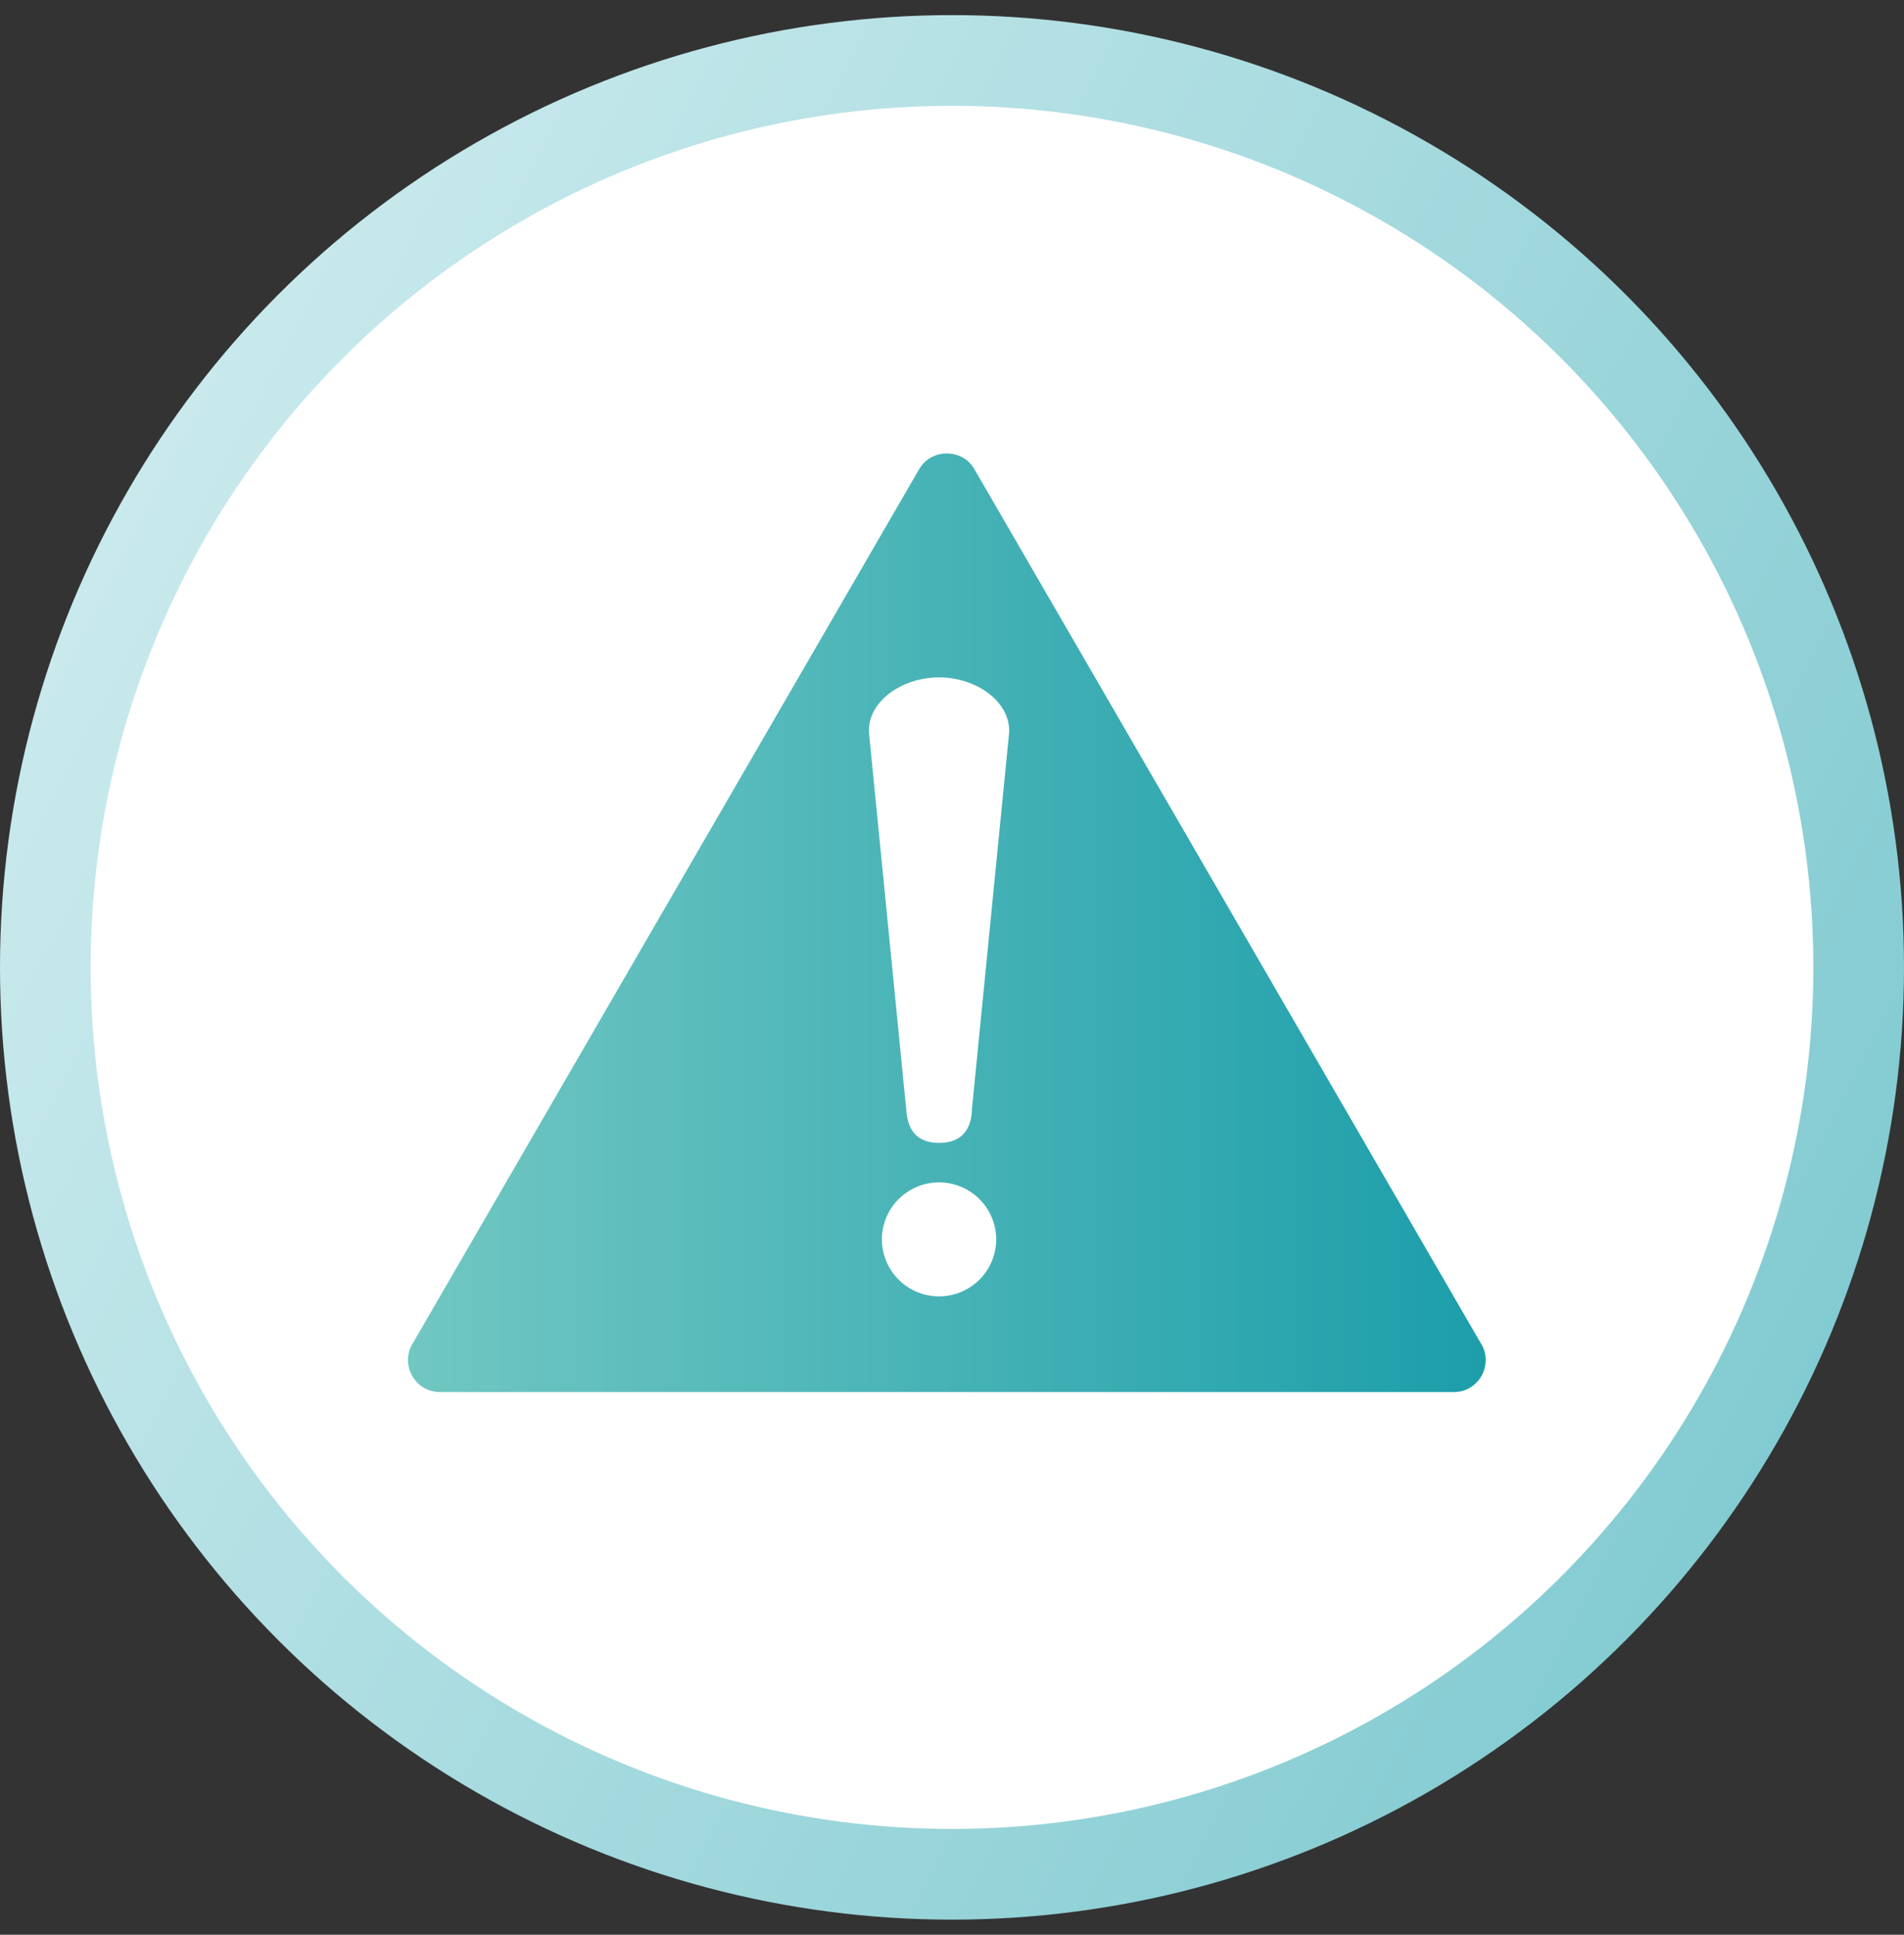 <svg width="63" height="64" viewBox="0 0 63 64" fill="none" xmlns="http://www.w3.org/2000/svg">
    <rect x="0" y="0" width="63" height="64" fill="#333333" stroke="none"/>
    <circle cx="31.5" cy="32" r="30" fill="#fff" stroke="url(#n9e8rjj8va)" stroke-width="3"/>
    <path fill-rule="evenodd" clip-rule="evenodd" d="M30.413 15.52 13.679 44.4a1.047 1.047 0 0 0-.053 1.087c.08.152.2.288.348.388.158.105.358.173.585.173H48.1c.227 0 .427-.063.585-.173.148-.1.264-.23.348-.383.079-.152.126-.33.126-.51 0-.194-.058-.398-.179-.577L32.241 15.52a1.02 1.02 0 0 0-.38-.383 1.151 1.151 0 0 0-.537-.137c-.184 0-.368.047-.532.142a1.02 1.02 0 0 0-.38.383v-.005z" fill="url(#iw2pmbmvdb)"/>
    <path fill-rule="evenodd" clip-rule="evenodd" d="M32.162 36.72c-.02.236-.058 1.086-1.085 1.086s-1.064-.845-1.09-1.087l-1.228-12.427c-.106-1.034 1.038-1.884 2.313-1.884 1.275 0 2.413.85 2.313 1.884L32.157 36.72h.005zM31.071 39.113a1.89 1.89 0 0 1 1.892 1.885 1.89 1.89 0 0 1-1.892 1.885 1.89 1.89 0 0 1-1.891-1.885 1.89 1.89 0 0 1 1.891-1.885z" fill="#fff"/>
    <defs>
        <linearGradient id="n9e8rjj8va" x1="-83.567" y1="90.557" x2="93.546" y2="181.311" gradientUnits="userSpaceOnUse">
            <stop stop-color="#FBFFFF"/>
            <stop offset="1" stop-color="#1C9FAB"/>
        </linearGradient>
        <linearGradient id="iw2pmbmvdb" x1="13.5" y1="30.519" x2="49.154" y2="30.519" gradientUnits="userSpaceOnUse">
            <stop stop-color="#71C7C2"/>
            <stop offset="1" stop-color="#1C9EAA"/>
        </linearGradient>
    </defs>
</svg>
